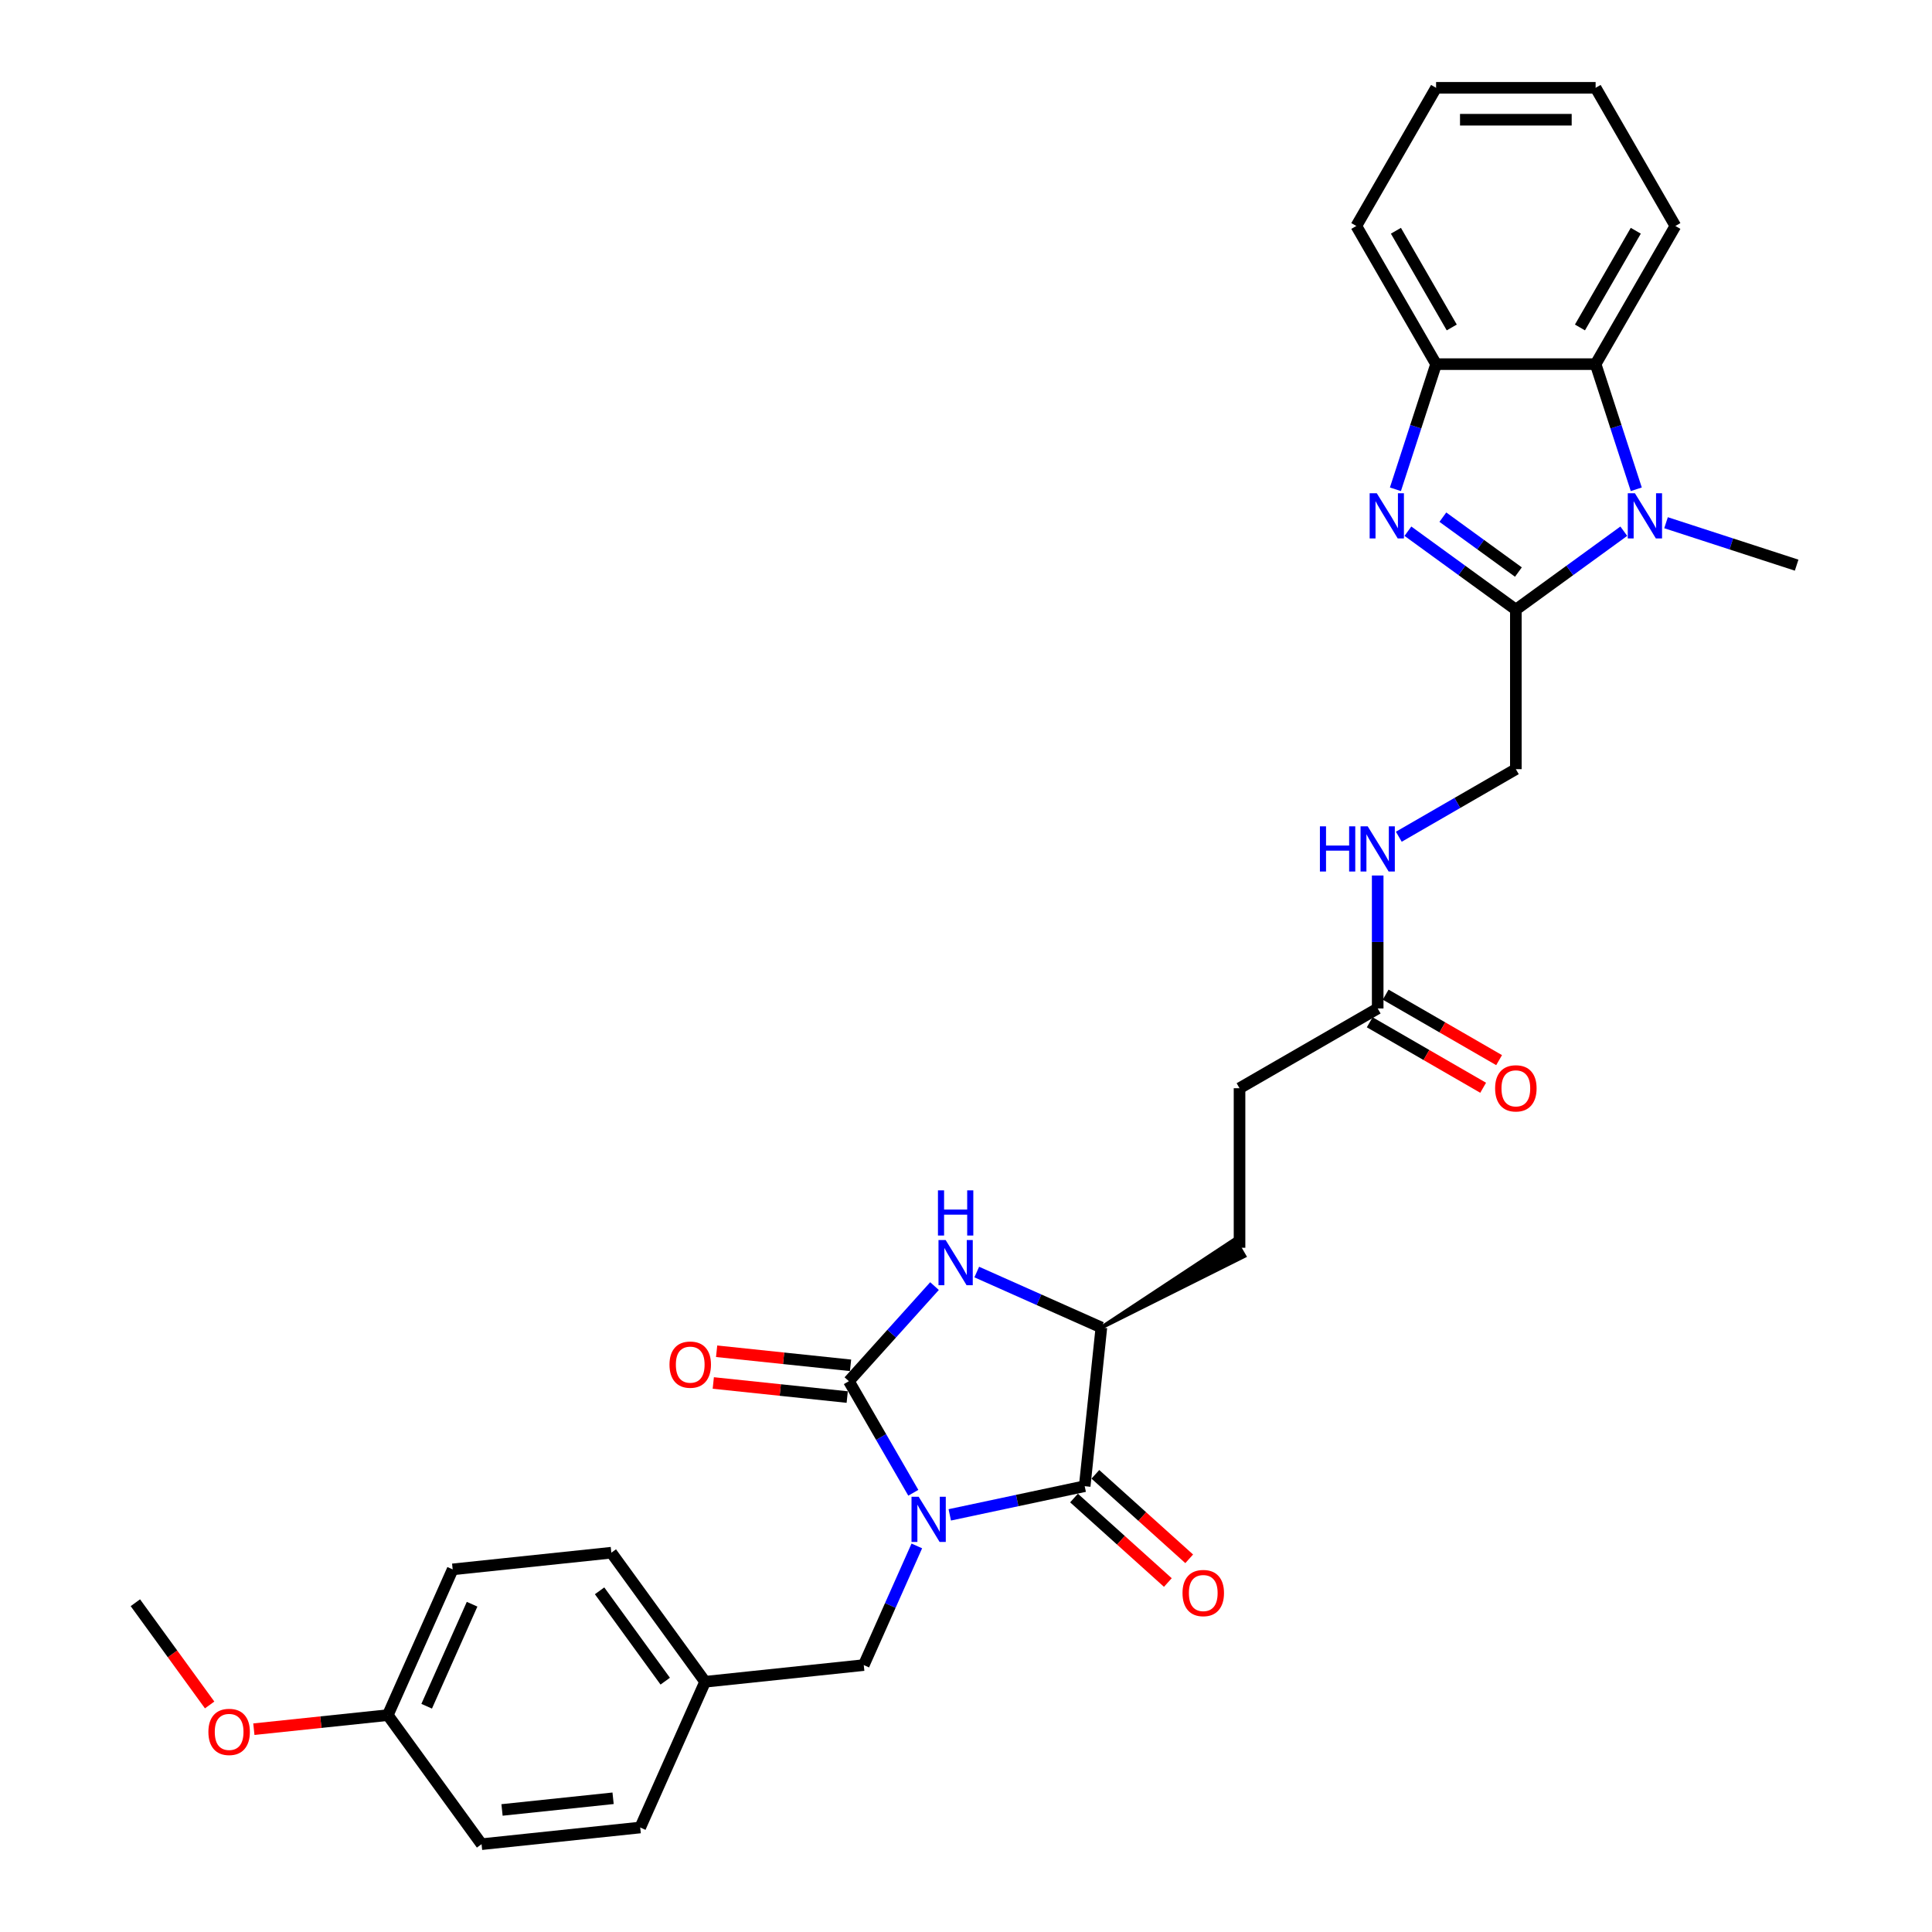 <?xml version='1.0' encoding='iso-8859-1'?>
<svg version='1.1' baseProfile='full'
              xmlns='http://www.w3.org/2000/svg'
                      xmlns:rdkit='http://www.rdkit.org/xml'
                      xmlns:xlink='http://www.w3.org/1999/xlink'
                  xml:space='preserve'
width='1000px' height='1000px' viewBox='0 0 1000 1000'>
<!-- END OF HEADER -->
<rect style='opacity:1.0;fill:#FFFFFF;stroke:none' width='1000' height='1000' x='0' y='0'> </rect>
<path class='bond-0' d='M 472.726,772.657 L 456.054,743.78' style='fill:none;fill-rule:evenodd;stroke:#0000FF;stroke-width:6px;stroke-linecap:butt;stroke-linejoin:miter;stroke-opacity:1' />
<path class='bond-0' d='M 456.054,743.78 L 439.382,714.903' style='fill:none;fill-rule:evenodd;stroke:#000000;stroke-width:6px;stroke-linecap:butt;stroke-linejoin:miter;stroke-opacity:1' />
<path class='bond-1' d='M 491.602,784.09 L 526.52,776.668' style='fill:none;fill-rule:evenodd;stroke:#0000FF;stroke-width:6px;stroke-linecap:butt;stroke-linejoin:miter;stroke-opacity:1' />
<path class='bond-1' d='M 526.52,776.668 L 561.438,769.246' style='fill:none;fill-rule:evenodd;stroke:#000000;stroke-width:6px;stroke-linecap:butt;stroke-linejoin:miter;stroke-opacity:1' />
<path class='bond-9' d='M 474.544,800.17 L 460.814,831.009' style='fill:none;fill-rule:evenodd;stroke:#0000FF;stroke-width:6px;stroke-linecap:butt;stroke-linejoin:miter;stroke-opacity:1' />
<path class='bond-9' d='M 460.814,831.009 L 447.083,861.848' style='fill:none;fill-rule:evenodd;stroke:#000000;stroke-width:6px;stroke-linecap:butt;stroke-linejoin:miter;stroke-opacity:1' />
<path class='bond-5' d='M 439.382,714.903 L 461.542,690.292' style='fill:none;fill-rule:evenodd;stroke:#000000;stroke-width:6px;stroke-linecap:butt;stroke-linejoin:miter;stroke-opacity:1' />
<path class='bond-5' d='M 461.542,690.292 L 483.702,665.681' style='fill:none;fill-rule:evenodd;stroke:#0000FF;stroke-width:6px;stroke-linecap:butt;stroke-linejoin:miter;stroke-opacity:1' />
<path class='bond-11' d='M 440.245,706.691 L 405.584,703.048' style='fill:none;fill-rule:evenodd;stroke:#000000;stroke-width:6px;stroke-linecap:butt;stroke-linejoin:miter;stroke-opacity:1' />
<path class='bond-11' d='M 405.584,703.048 L 370.923,699.405' style='fill:none;fill-rule:evenodd;stroke:#FF0000;stroke-width:6px;stroke-linecap:butt;stroke-linejoin:miter;stroke-opacity:1' />
<path class='bond-11' d='M 438.519,723.115 L 403.858,719.472' style='fill:none;fill-rule:evenodd;stroke:#000000;stroke-width:6px;stroke-linecap:butt;stroke-linejoin:miter;stroke-opacity:1' />
<path class='bond-11' d='M 403.858,719.472 L 369.197,715.829' style='fill:none;fill-rule:evenodd;stroke:#FF0000;stroke-width:6px;stroke-linecap:butt;stroke-linejoin:miter;stroke-opacity:1' />
<path class='bond-6' d='M 561.438,769.246 L 570.069,687.124' style='fill:none;fill-rule:evenodd;stroke:#000000;stroke-width:6px;stroke-linecap:butt;stroke-linejoin:miter;stroke-opacity:1' />
<path class='bond-13' d='M 555.913,775.382 L 580.195,797.246' style='fill:none;fill-rule:evenodd;stroke:#000000;stroke-width:6px;stroke-linecap:butt;stroke-linejoin:miter;stroke-opacity:1' />
<path class='bond-13' d='M 580.195,797.246 L 604.478,819.11' style='fill:none;fill-rule:evenodd;stroke:#FF0000;stroke-width:6px;stroke-linecap:butt;stroke-linejoin:miter;stroke-opacity:1' />
<path class='bond-13' d='M 566.963,763.109 L 591.246,784.973' style='fill:none;fill-rule:evenodd;stroke:#000000;stroke-width:6px;stroke-linecap:butt;stroke-linejoin:miter;stroke-opacity:1' />
<path class='bond-13' d='M 591.246,784.973 L 615.528,806.837' style='fill:none;fill-rule:evenodd;stroke:#FF0000;stroke-width:6px;stroke-linecap:butt;stroke-linejoin:miter;stroke-opacity:1' />
<path class='bond-2' d='M 784.602,315.544 L 784.602,398.117' style='fill:none;fill-rule:evenodd;stroke:#000000;stroke-width:6px;stroke-linecap:butt;stroke-linejoin:miter;stroke-opacity:1' />
<path class='bond-3' d='M 784.602,315.544 L 756.666,295.247' style='fill:none;fill-rule:evenodd;stroke:#000000;stroke-width:6px;stroke-linecap:butt;stroke-linejoin:miter;stroke-opacity:1' />
<path class='bond-3' d='M 756.666,295.247 L 728.731,274.951' style='fill:none;fill-rule:evenodd;stroke:#0000FF;stroke-width:6px;stroke-linecap:butt;stroke-linejoin:miter;stroke-opacity:1' />
<path class='bond-3' d='M 785.928,296.094 L 766.373,281.887' style='fill:none;fill-rule:evenodd;stroke:#000000;stroke-width:6px;stroke-linecap:butt;stroke-linejoin:miter;stroke-opacity:1' />
<path class='bond-3' d='M 766.373,281.887 L 746.819,267.679' style='fill:none;fill-rule:evenodd;stroke:#0000FF;stroke-width:6px;stroke-linecap:butt;stroke-linejoin:miter;stroke-opacity:1' />
<path class='bond-4' d='M 784.602,315.544 L 812.537,295.247' style='fill:none;fill-rule:evenodd;stroke:#000000;stroke-width:6px;stroke-linecap:butt;stroke-linejoin:miter;stroke-opacity:1' />
<path class='bond-4' d='M 812.537,295.247 L 840.472,274.951' style='fill:none;fill-rule:evenodd;stroke:#0000FF;stroke-width:6px;stroke-linecap:butt;stroke-linejoin:miter;stroke-opacity:1' />
<path class='bond-8' d='M 722.268,253.251 L 732.791,220.864' style='fill:none;fill-rule:evenodd;stroke:#0000FF;stroke-width:6px;stroke-linecap:butt;stroke-linejoin:miter;stroke-opacity:1' />
<path class='bond-8' d='M 732.791,220.864 L 743.315,188.476' style='fill:none;fill-rule:evenodd;stroke:#000000;stroke-width:6px;stroke-linecap:butt;stroke-linejoin:miter;stroke-opacity:1' />
<path class='bond-7' d='M 846.935,253.251 L 836.412,220.864' style='fill:none;fill-rule:evenodd;stroke:#0000FF;stroke-width:6px;stroke-linecap:butt;stroke-linejoin:miter;stroke-opacity:1' />
<path class='bond-7' d='M 836.412,220.864 L 825.888,188.476' style='fill:none;fill-rule:evenodd;stroke:#000000;stroke-width:6px;stroke-linecap:butt;stroke-linejoin:miter;stroke-opacity:1' />
<path class='bond-19' d='M 862.338,270.56 L 896.137,281.543' style='fill:none;fill-rule:evenodd;stroke:#0000FF;stroke-width:6px;stroke-linecap:butt;stroke-linejoin:miter;stroke-opacity:1' />
<path class='bond-19' d='M 896.137,281.543 L 929.937,292.525' style='fill:none;fill-rule:evenodd;stroke:#000000;stroke-width:6px;stroke-linecap:butt;stroke-linejoin:miter;stroke-opacity:1' />
<path class='bond-31' d='M 505.567,658.406 L 537.818,672.765' style='fill:none;fill-rule:evenodd;stroke:#0000FF;stroke-width:6px;stroke-linecap:butt;stroke-linejoin:miter;stroke-opacity:1' />
<path class='bond-31' d='M 537.818,672.765 L 570.069,687.124' style='fill:none;fill-rule:evenodd;stroke:#000000;stroke-width:6px;stroke-linecap:butt;stroke-linejoin:miter;stroke-opacity:1' />
<path class='bond-15' d='M 570.069,687.124 L 644.057,650.128 L 639.103,641.547 Z' style='fill:#000000;fill-rule:evenodd;fill-opacity:1;stroke:#000000;stroke-width:2px;stroke-linecap:butt;stroke-linejoin:miter;stroke-opacity:1;' />
<path class='bond-25' d='M 825.888,188.476 L 867.175,116.965' style='fill:none;fill-rule:evenodd;stroke:#000000;stroke-width:6px;stroke-linecap:butt;stroke-linejoin:miter;stroke-opacity:1' />
<path class='bond-25' d='M 817.779,169.492 L 846.68,119.435' style='fill:none;fill-rule:evenodd;stroke:#000000;stroke-width:6px;stroke-linecap:butt;stroke-linejoin:miter;stroke-opacity:1' />
<path class='bond-33' d='M 825.888,188.476 L 743.315,188.476' style='fill:none;fill-rule:evenodd;stroke:#000000;stroke-width:6px;stroke-linecap:butt;stroke-linejoin:miter;stroke-opacity:1' />
<path class='bond-27' d='M 743.315,188.476 L 702.028,116.965' style='fill:none;fill-rule:evenodd;stroke:#000000;stroke-width:6px;stroke-linecap:butt;stroke-linejoin:miter;stroke-opacity:1' />
<path class='bond-27' d='M 751.424,169.492 L 722.523,119.435' style='fill:none;fill-rule:evenodd;stroke:#000000;stroke-width:6px;stroke-linecap:butt;stroke-linejoin:miter;stroke-opacity:1' />
<path class='bond-17' d='M 447.083,861.848 L 364.962,870.48' style='fill:none;fill-rule:evenodd;stroke:#000000;stroke-width:6px;stroke-linecap:butt;stroke-linejoin:miter;stroke-opacity:1' />
<path class='bond-10' d='M 713.091,521.977 L 641.58,563.264' style='fill:none;fill-rule:evenodd;stroke:#000000;stroke-width:6px;stroke-linecap:butt;stroke-linejoin:miter;stroke-opacity:1' />
<path class='bond-14' d='M 713.091,521.977 L 713.091,487.569' style='fill:none;fill-rule:evenodd;stroke:#000000;stroke-width:6px;stroke-linecap:butt;stroke-linejoin:miter;stroke-opacity:1' />
<path class='bond-14' d='M 713.091,487.569 L 713.091,453.161' style='fill:none;fill-rule:evenodd;stroke:#0000FF;stroke-width:6px;stroke-linecap:butt;stroke-linejoin:miter;stroke-opacity:1' />
<path class='bond-16' d='M 708.962,529.128 L 738.318,546.077' style='fill:none;fill-rule:evenodd;stroke:#000000;stroke-width:6px;stroke-linecap:butt;stroke-linejoin:miter;stroke-opacity:1' />
<path class='bond-16' d='M 738.318,546.077 L 767.674,563.026' style='fill:none;fill-rule:evenodd;stroke:#FF0000;stroke-width:6px;stroke-linecap:butt;stroke-linejoin:miter;stroke-opacity:1' />
<path class='bond-16' d='M 717.219,514.826 L 746.575,531.775' style='fill:none;fill-rule:evenodd;stroke:#000000;stroke-width:6px;stroke-linecap:butt;stroke-linejoin:miter;stroke-opacity:1' />
<path class='bond-16' d='M 746.575,531.775 L 775.931,548.724' style='fill:none;fill-rule:evenodd;stroke:#FF0000;stroke-width:6px;stroke-linecap:butt;stroke-linejoin:miter;stroke-opacity:1' />
<path class='bond-12' d='M 784.602,398.117 L 754.312,415.605' style='fill:none;fill-rule:evenodd;stroke:#000000;stroke-width:6px;stroke-linecap:butt;stroke-linejoin:miter;stroke-opacity:1' />
<path class='bond-12' d='M 754.312,415.605 L 724.023,433.092' style='fill:none;fill-rule:evenodd;stroke:#0000FF;stroke-width:6px;stroke-linecap:butt;stroke-linejoin:miter;stroke-opacity:1' />
<path class='bond-18' d='M 641.58,645.838 L 641.58,563.264' style='fill:none;fill-rule:evenodd;stroke:#000000;stroke-width:6px;stroke-linecap:butt;stroke-linejoin:miter;stroke-opacity:1' />
<path class='bond-21' d='M 364.962,870.48 L 331.376,945.914' style='fill:none;fill-rule:evenodd;stroke:#000000;stroke-width:6px;stroke-linecap:butt;stroke-linejoin:miter;stroke-opacity:1' />
<path class='bond-22' d='M 364.962,870.48 L 316.427,803.676' style='fill:none;fill-rule:evenodd;stroke:#000000;stroke-width:6px;stroke-linecap:butt;stroke-linejoin:miter;stroke-opacity:1' />
<path class='bond-22' d='M 344.321,870.166 L 310.346,823.404' style='fill:none;fill-rule:evenodd;stroke:#000000;stroke-width:6px;stroke-linecap:butt;stroke-linejoin:miter;stroke-opacity:1' />
<path class='bond-20' d='M 200.72,887.742 L 234.305,812.307' style='fill:none;fill-rule:evenodd;stroke:#000000;stroke-width:6px;stroke-linecap:butt;stroke-linejoin:miter;stroke-opacity:1' />
<path class='bond-20' d='M 220.844,883.144 L 244.354,830.34' style='fill:none;fill-rule:evenodd;stroke:#000000;stroke-width:6px;stroke-linecap:butt;stroke-linejoin:miter;stroke-opacity:1' />
<path class='bond-26' d='M 200.72,887.742 L 166.059,891.385' style='fill:none;fill-rule:evenodd;stroke:#000000;stroke-width:6px;stroke-linecap:butt;stroke-linejoin:miter;stroke-opacity:1' />
<path class='bond-26' d='M 166.059,891.385 L 131.397,895.028' style='fill:none;fill-rule:evenodd;stroke:#FF0000;stroke-width:6px;stroke-linecap:butt;stroke-linejoin:miter;stroke-opacity:1' />
<path class='bond-32' d='M 200.72,887.742 L 249.255,954.545' style='fill:none;fill-rule:evenodd;stroke:#000000;stroke-width:6px;stroke-linecap:butt;stroke-linejoin:miter;stroke-opacity:1' />
<path class='bond-24' d='M 331.376,945.914 L 249.255,954.545' style='fill:none;fill-rule:evenodd;stroke:#000000;stroke-width:6px;stroke-linecap:butt;stroke-linejoin:miter;stroke-opacity:1' />
<path class='bond-24' d='M 317.332,930.785 L 259.847,936.827' style='fill:none;fill-rule:evenodd;stroke:#000000;stroke-width:6px;stroke-linecap:butt;stroke-linejoin:miter;stroke-opacity:1' />
<path class='bond-23' d='M 316.427,803.676 L 234.305,812.307' style='fill:none;fill-rule:evenodd;stroke:#000000;stroke-width:6px;stroke-linecap:butt;stroke-linejoin:miter;stroke-opacity:1' />
<path class='bond-29' d='M 867.175,116.965 L 825.888,45.455' style='fill:none;fill-rule:evenodd;stroke:#000000;stroke-width:6px;stroke-linecap:butt;stroke-linejoin:miter;stroke-opacity:1' />
<path class='bond-28' d='M 108.508,882.484 L 89.285,856.027' style='fill:none;fill-rule:evenodd;stroke:#FF0000;stroke-width:6px;stroke-linecap:butt;stroke-linejoin:miter;stroke-opacity:1' />
<path class='bond-28' d='M 89.285,856.027 L 70.063,829.57' style='fill:none;fill-rule:evenodd;stroke:#000000;stroke-width:6px;stroke-linecap:butt;stroke-linejoin:miter;stroke-opacity:1' />
<path class='bond-30' d='M 702.028,116.965 L 743.315,45.455' style='fill:none;fill-rule:evenodd;stroke:#000000;stroke-width:6px;stroke-linecap:butt;stroke-linejoin:miter;stroke-opacity:1' />
<path class='bond-34' d='M 825.888,45.455 L 743.315,45.455' style='fill:none;fill-rule:evenodd;stroke:#000000;stroke-width:6px;stroke-linecap:butt;stroke-linejoin:miter;stroke-opacity:1' />
<path class='bond-34' d='M 813.502,61.969 L 755.701,61.969' style='fill:none;fill-rule:evenodd;stroke:#000000;stroke-width:6px;stroke-linecap:butt;stroke-linejoin:miter;stroke-opacity:1' />
<path  class='atom-0' d='M 475.5 774.721
L 483.163 787.107
Q 483.922 788.329, 485.144 790.542
Q 486.366 792.755, 486.432 792.887
L 486.432 774.721
L 489.537 774.721
L 489.537 798.106
L 486.333 798.106
L 478.109 784.564
Q 477.151 782.979, 476.127 781.162
Q 475.136 779.345, 474.839 778.784
L 474.839 798.106
L 471.8 798.106
L 471.8 774.721
L 475.5 774.721
' fill='#0000FF'/>
<path  class='atom-4' d='M 712.629 255.316
L 720.292 267.702
Q 721.052 268.924, 722.274 271.137
Q 723.496 273.35, 723.562 273.482
L 723.562 255.316
L 726.667 255.316
L 726.667 278.701
L 723.463 278.701
L 715.238 265.158
Q 714.28 263.573, 713.257 261.756
Q 712.266 259.94, 711.968 259.378
L 711.968 278.701
L 708.93 278.701
L 708.93 255.316
L 712.629 255.316
' fill='#0000FF'/>
<path  class='atom-5' d='M 846.236 255.316
L 853.899 267.702
Q 854.658 268.924, 855.88 271.137
Q 857.102 273.35, 857.169 273.482
L 857.169 255.316
L 860.273 255.316
L 860.273 278.701
L 857.069 278.701
L 848.845 265.158
Q 847.887 263.573, 846.863 261.756
Q 845.872 259.94, 845.575 259.378
L 845.575 278.701
L 842.536 278.701
L 842.536 255.316
L 846.236 255.316
' fill='#0000FF'/>
<path  class='atom-6' d='M 489.465 641.846
L 497.128 654.232
Q 497.888 655.454, 499.11 657.667
Q 500.332 659.88, 500.398 660.013
L 500.398 641.846
L 503.503 641.846
L 503.503 665.231
L 500.299 665.231
L 492.075 651.689
Q 491.117 650.104, 490.093 648.287
Q 489.102 646.47, 488.805 645.909
L 488.805 665.231
L 485.766 665.231
L 485.766 641.846
L 489.465 641.846
' fill='#0000FF'/>
<path  class='atom-6' d='M 485.485 616.123
L 488.656 616.123
L 488.656 626.065
L 500.613 626.065
L 500.613 616.123
L 503.784 616.123
L 503.784 639.508
L 500.613 639.508
L 500.613 628.707
L 488.656 628.707
L 488.656 639.508
L 485.485 639.508
L 485.485 616.123
' fill='#0000FF'/>
<path  class='atom-12' d='M 346.526 706.338
Q 346.526 700.723, 349.301 697.585
Q 352.075 694.447, 357.261 694.447
Q 362.447 694.447, 365.221 697.585
Q 367.996 700.723, 367.996 706.338
Q 367.996 712.019, 365.188 715.256
Q 362.381 718.459, 357.261 718.459
Q 352.108 718.459, 349.301 715.256
Q 346.526 712.052, 346.526 706.338
M 357.261 715.817
Q 360.828 715.817, 362.744 713.439
Q 364.693 711.028, 364.693 706.338
Q 364.693 701.747, 362.744 699.434
Q 360.828 697.089, 357.261 697.089
Q 353.694 697.089, 351.745 699.401
Q 349.829 701.713, 349.829 706.338
Q 349.829 711.061, 351.745 713.439
Q 353.694 715.817, 357.261 715.817
' fill='#FF0000'/>
<path  class='atom-14' d='M 612.067 824.564
Q 612.067 818.949, 614.842 815.811
Q 617.616 812.674, 622.802 812.674
Q 627.988 812.674, 630.762 815.811
Q 633.537 818.949, 633.537 824.564
Q 633.537 830.245, 630.729 833.482
Q 627.922 836.686, 622.802 836.686
Q 617.649 836.686, 614.842 833.482
Q 612.067 830.278, 612.067 824.564
M 622.802 834.044
Q 626.369 834.044, 628.285 831.665
Q 630.234 829.254, 630.234 824.564
Q 630.234 819.973, 628.285 817.661
Q 626.369 815.316, 622.802 815.316
Q 619.235 815.316, 617.286 817.628
Q 615.37 819.94, 615.37 824.564
Q 615.37 829.287, 617.286 831.665
Q 619.235 834.044, 622.802 834.044
' fill='#FF0000'/>
<path  class='atom-15' d='M 683.183 427.711
L 686.353 427.711
L 686.353 437.653
L 698.31 437.653
L 698.31 427.711
L 701.481 427.711
L 701.481 451.096
L 698.31 451.096
L 698.31 440.296
L 686.353 440.296
L 686.353 451.096
L 683.183 451.096
L 683.183 427.711
' fill='#0000FF'/>
<path  class='atom-15' d='M 707.922 427.711
L 715.584 440.098
Q 716.344 441.32, 717.566 443.533
Q 718.788 445.746, 718.854 445.878
L 718.854 427.711
L 721.959 427.711
L 721.959 451.096
L 718.755 451.096
L 710.531 437.554
Q 709.573 435.969, 708.549 434.152
Q 707.558 432.336, 707.261 431.774
L 707.261 451.096
L 704.222 451.096
L 704.222 427.711
L 707.922 427.711
' fill='#0000FF'/>
<path  class='atom-17' d='M 773.867 563.33
Q 773.867 557.715, 776.641 554.577
Q 779.416 551.44, 784.602 551.44
Q 789.787 551.44, 792.562 554.577
Q 795.336 557.715, 795.336 563.33
Q 795.336 569.011, 792.529 572.248
Q 789.721 575.452, 784.602 575.452
Q 779.449 575.452, 776.641 572.248
Q 773.867 569.044, 773.867 563.33
M 784.602 572.81
Q 788.169 572.81, 790.084 570.432
Q 792.033 568.02, 792.033 563.33
Q 792.033 558.739, 790.084 556.427
Q 788.169 554.082, 784.602 554.082
Q 781.034 554.082, 779.086 556.394
Q 777.17 558.706, 777.17 563.33
Q 777.17 568.053, 779.086 570.432
Q 781.034 572.81, 784.602 572.81
' fill='#FF0000'/>
<path  class='atom-27' d='M 107.864 896.439
Q 107.864 890.824, 110.638 887.687
Q 113.413 884.549, 118.599 884.549
Q 123.784 884.549, 126.559 887.687
Q 129.333 890.824, 129.333 896.439
Q 129.333 902.12, 126.526 905.357
Q 123.718 908.561, 118.599 908.561
Q 113.446 908.561, 110.638 905.357
Q 107.864 902.154, 107.864 896.439
M 118.599 905.919
Q 122.166 905.919, 124.081 903.541
Q 126.03 901.13, 126.03 896.439
Q 126.03 891.848, 124.081 889.536
Q 122.166 887.191, 118.599 887.191
Q 115.031 887.191, 113.083 889.503
Q 111.167 891.815, 111.167 896.439
Q 111.167 901.163, 113.083 903.541
Q 115.031 905.919, 118.599 905.919
' fill='#FF0000'/>
</svg>
